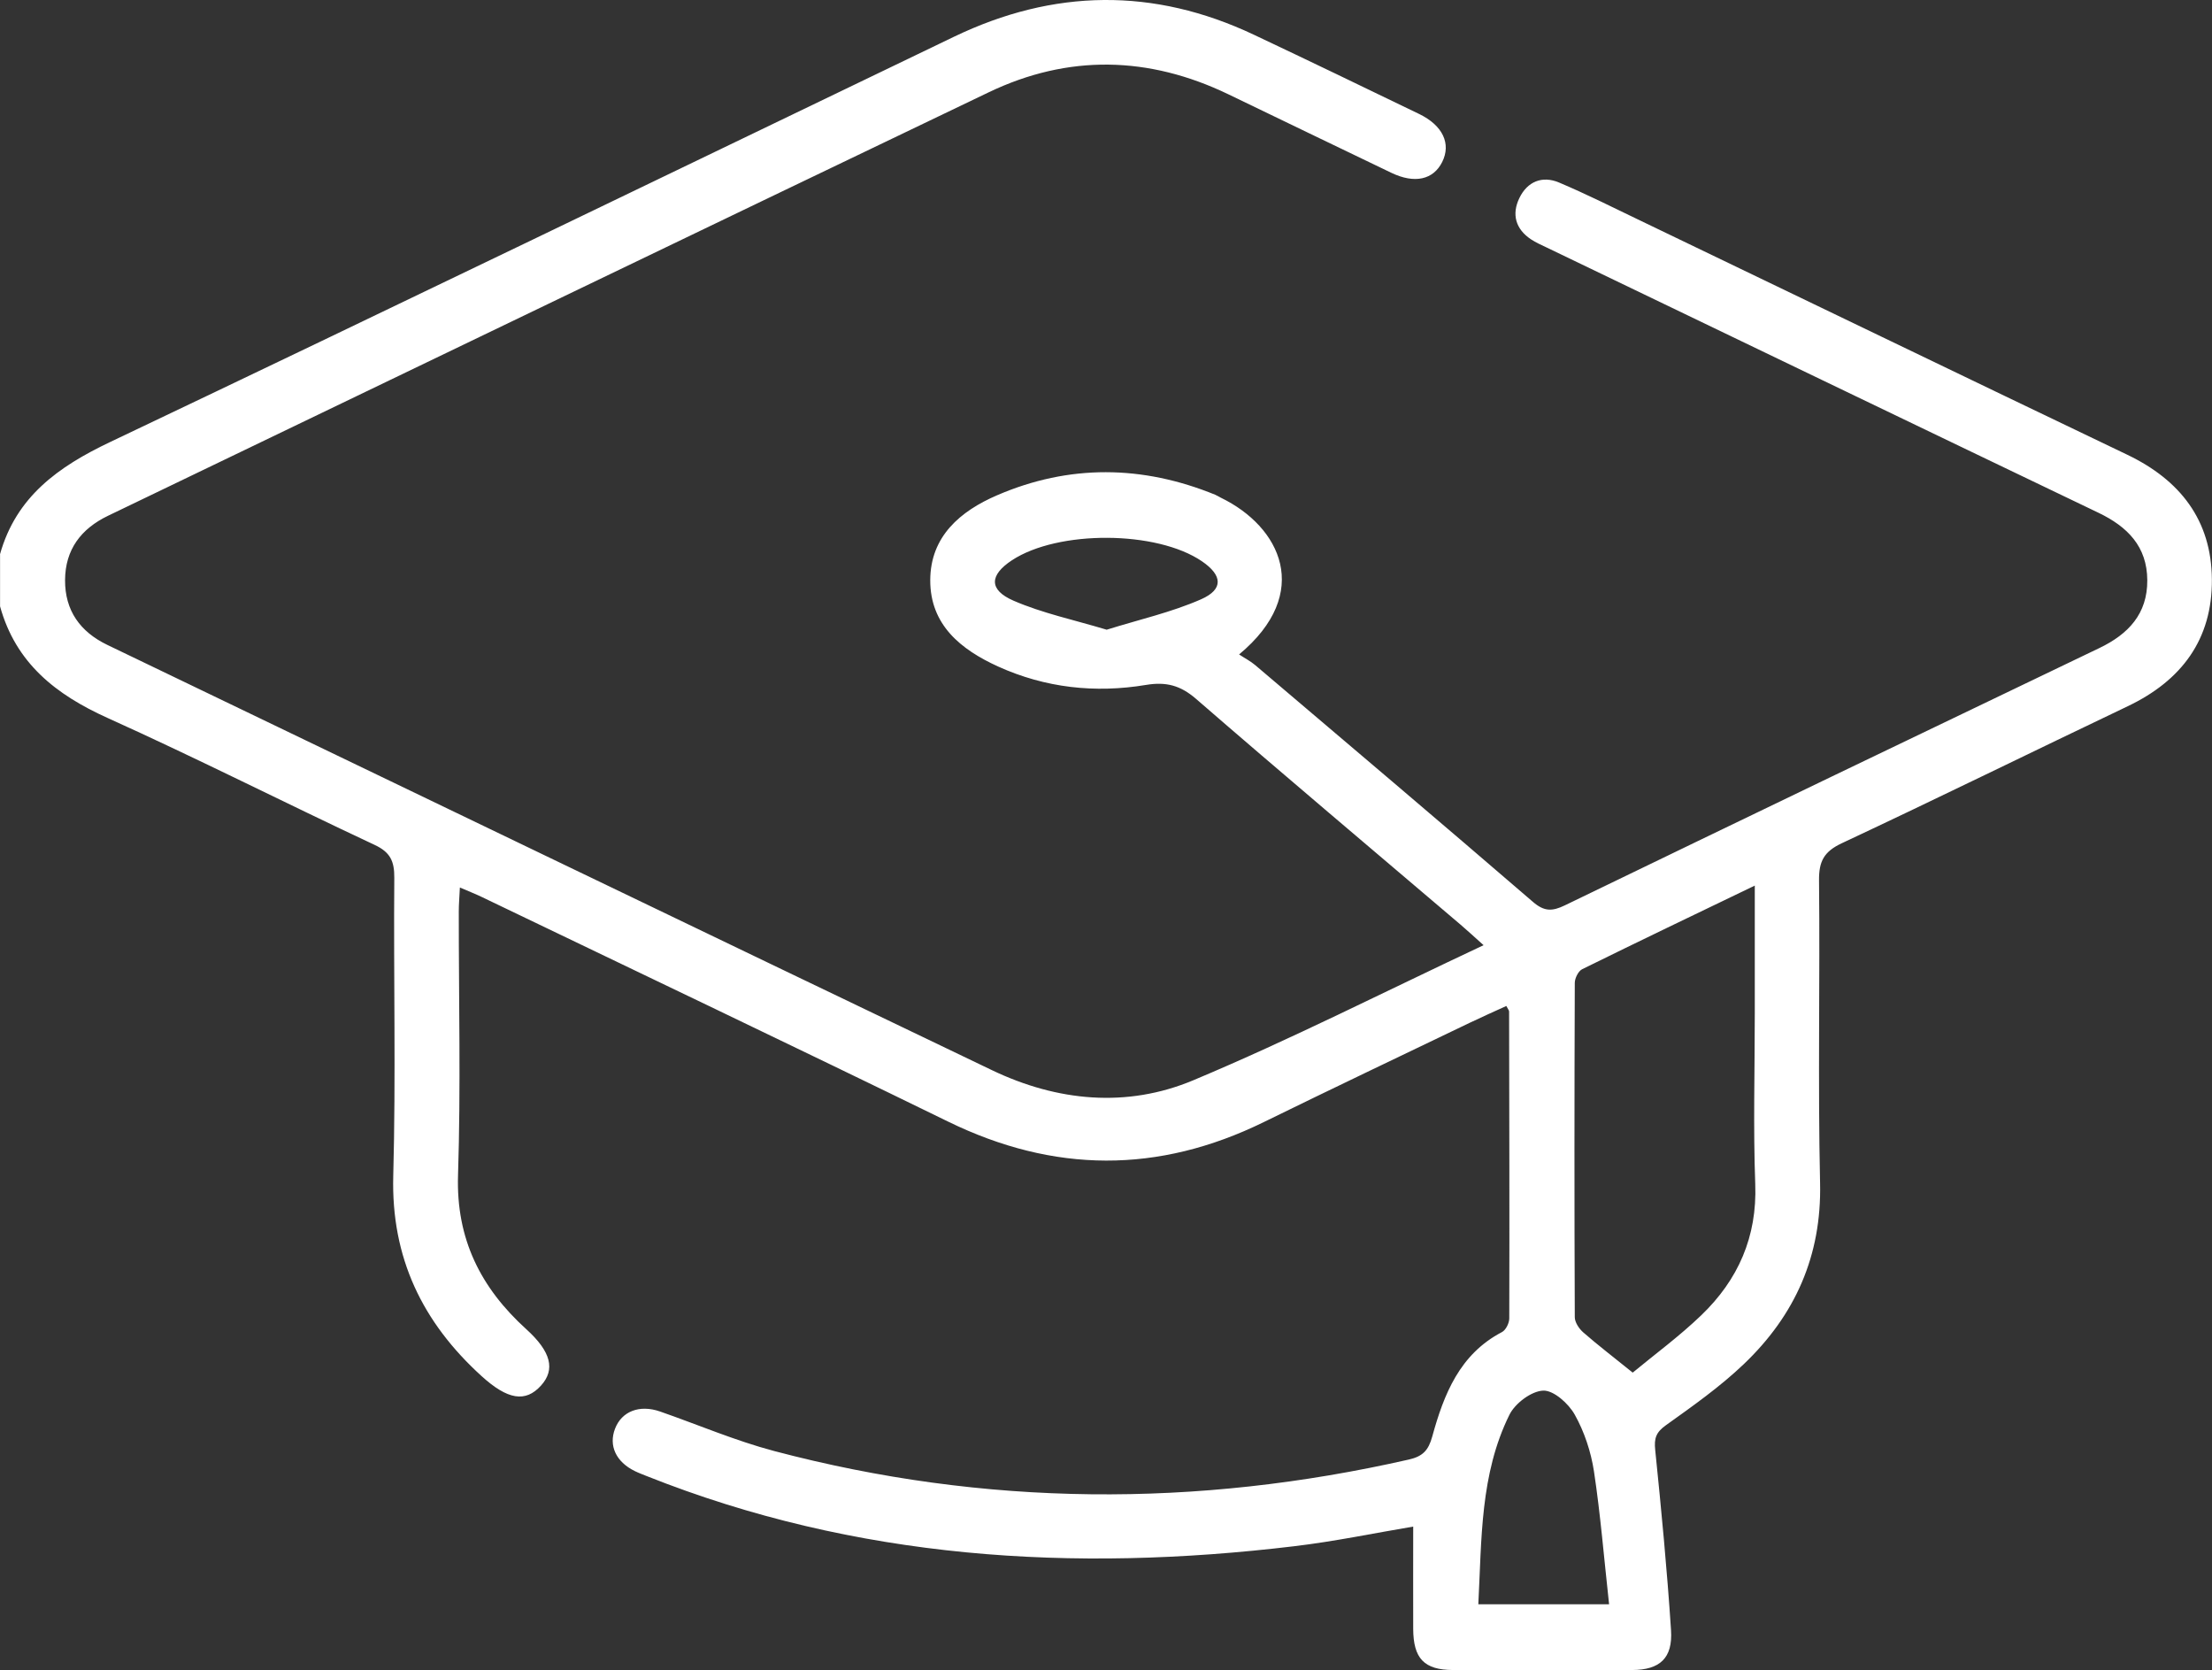 <?xml version="1.0" encoding="UTF-8"?>
<svg id="Layer_1" data-name="Layer 1" xmlns="http://www.w3.org/2000/svg" viewBox="0 0 383.17 289.22">
  <rect x="0" y="0" width="383.17" height="289.22" fill="#333333" stroke="none"/>
  <defs>
    <style>
      .cls-1 {
        fill: #fff;
        stroke-width: 0px;
      }
    </style>
  </defs>
  <path class="cls-1" d="m0,95.99c2.8-9.97,10.1-15.17,19.06-19.43C67.88,53.34,116.54,29.79,165.26,6.36c17.25-8.29,34.57-8.55,51.93-.35,9.57,4.52,19.11,9.12,28.64,13.73,4.11,1.99,5.57,5.16,3.99,8.32-1.53,3.06-4.76,3.8-8.78,1.88-9.44-4.51-18.85-9.09-28.28-13.62-13.77-6.62-27.69-6.94-41.48-.34-50.89,24.38-101.71,48.88-152.56,73.34-4.68,2.25-7.42,5.85-7.45,11.14-.03,5.28,2.62,8.96,7.31,11.22,51.07,24.56,102.13,49.16,153.24,73.65,11.31,5.42,23.37,6.58,34.87,1.76,16.85-7.06,33.17-15.36,50.3-23.4-1.64-1.46-2.78-2.53-3.97-3.54-15.29-13.02-30.66-25.95-45.83-39.11-2.72-2.36-5.22-3-8.69-2.42-8.8,1.46-17.44.51-25.6-3.19-6.42-2.92-11.78-7.18-11.76-14.95.02-7.6,5.23-11.97,11.56-14.7,12.51-5.4,25.19-5.24,37.8-.1.34.14.66.36.99.52,10.31,4.99,15.98,16.47,3.15,27.14.97.64,1.95,1.14,2.77,1.83,16.07,13.64,32.16,27.26,48.13,41.02,1.96,1.69,3.34,1.66,5.53.6,30.83-14.92,61.7-29.76,92.59-44.56,5.03-2.41,8.34-5.93,8.3-11.75-.03-5.83-3.42-9.26-8.44-11.67-31.9-15.28-63.77-30.64-95.65-45.97-.9-.43-1.82-.83-2.65-1.38-2.7-1.79-3.39-4.36-2.03-7.16,1.37-2.84,3.94-3.94,6.9-2.68,4.58,1.94,9.05,4.17,13.53,6.33,28.29,13.6,56.56,27.25,84.87,40.8,9.15,4.38,14.58,11.32,14.66,21.57.09,10.42-5.26,17.55-14.58,21.99-16.53,7.88-32.96,15.96-49.54,23.73-3.09,1.45-3.97,3.15-3.93,6.45.18,17.46-.21,34.94.18,52.39.29,12.62-4.34,22.9-13.21,31.36-4.12,3.93-8.85,7.27-13.5,10.59-1.7,1.21-2.06,2.26-1.85,4.26,1.06,10.39,2.06,20.8,2.74,31.23.32,4.85-1.94,6.88-6.72,6.9-10.35.05-20.71.04-31.06,0-4.99-.02-6.86-2-6.88-7.14-.02-5.83,0-11.66,0-17.7-6.68,1.12-13.61,2.57-20.61,3.4-38.31,4.59-75.91,2.28-112.17-12.15-.69-.28-1.4-.54-2.07-.87-3.24-1.59-4.54-4.39-3.42-7.31,1.15-3.03,4.24-4.24,7.81-3,6.58,2.29,13.03,5.06,19.75,6.84,36.5,9.65,73.17,9.84,109.95,1.48,2.43-.55,3.4-1.6,4.06-3.99,2.01-7.3,4.73-14.25,12.08-18.09.67-.35,1.26-1.56,1.26-2.37.05-17.71,0-35.43-.03-53.14,0-.21-.21-.43-.48-.96-2.1.96-4.24,1.9-6.34,2.91-11.9,5.72-23.83,11.39-35.68,17.2-18.26,8.95-36.36,8.85-54.66-.08-26.86-13.11-53.86-25.96-80.8-38.91-1.11-.53-2.25-.98-3.79-1.64-.07,1.57-.19,2.87-.19,4.17-.01,15.22.36,30.45-.13,45.66-.35,11.05,3.94,19.52,11.83,26.67,4.29,3.89,5.06,6.98,2.54,9.76-2.69,2.98-5.79,2.45-10.3-1.65-10.23-9.3-15.67-20.48-15.29-34.67.46-17.2.04-34.43.18-51.64.02-2.85-.69-4.41-3.41-5.68-15.45-7.23-30.68-14.96-46.23-21.97-8.99-4.05-15.93-9.51-18.65-19.34v-8.98Zm282.83,141.72c3.74-3.1,8.05-6.26,11.87-9.93,6.38-6.13,9.69-13.57,9.35-22.71-.36-9.82-.08-19.67-.08-29.51,0-7.19,0-14.39,0-22.19-10.29,4.95-20.12,9.66-29.9,14.48-.67.33-1.27,1.55-1.28,2.35-.07,19.3-.08,38.6,0,57.91,0,.89.74,2,1.46,2.63,2.5,2.19,5.14,4.2,8.57,6.97Zm-4.1,40.11c-.88-8.01-1.49-15.56-2.62-23.02-.52-3.38-1.66-6.84-3.33-9.81-1.07-1.92-3.65-4.23-5.46-4.16-2.05.08-4.87,2.2-5.85,4.18-5.1,10.31-4.8,21.56-5.39,32.82h22.65Zm-87.01-168.77c5.64-1.76,11.21-3.01,16.33-5.26,3.93-1.73,3.71-4.16.16-6.58-7.83-5.35-24.92-5.44-32.92-.18-3.89,2.56-4.05,5.12.28,7,5.03,2.18,10.51,3.33,16.15,5.03Z"/>
</svg>